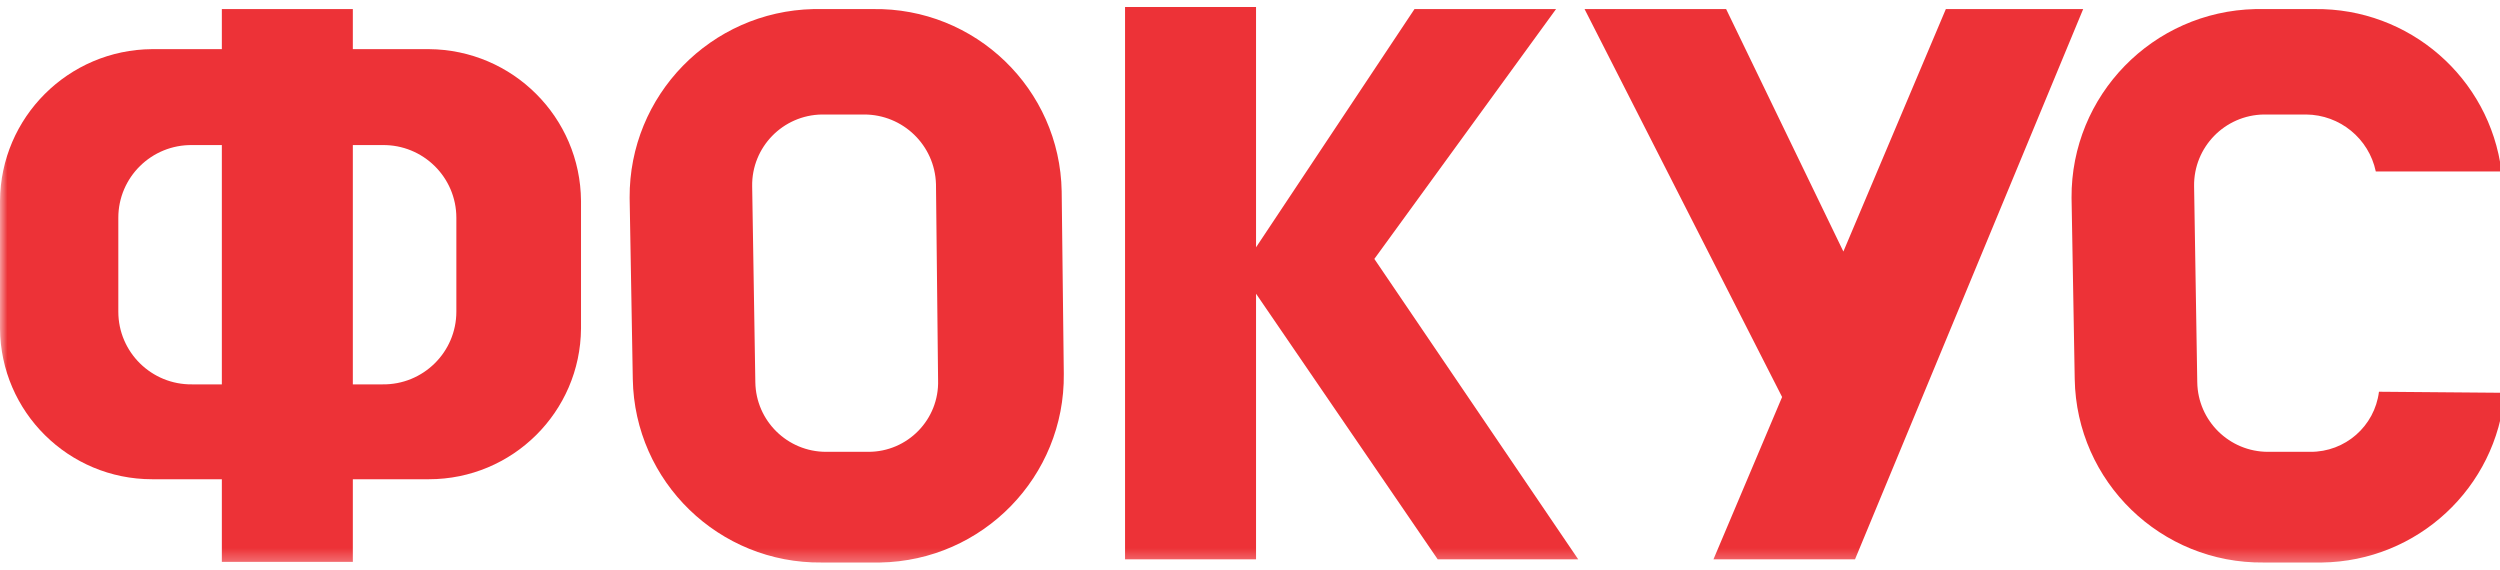 <?xml version="1.0" encoding="UTF-8"?><svg width="171" height="39" viewBox="0 0 171 39" fill="none" xmlns="http://www.w3.org/2000/svg">
<g clip-path="url(#clip0_247_576)">
<mask id="mask0_247_576" style="mask-type:luminance" maskUnits="userSpaceOnUse" x="0" y="-1" width="180" height="40">
<path d="M0 -1H179.319V38.698H0V-1Z" fill="white"/>
</mask>
<g mask="url(#mask0_247_576)">
<path d="M72.619 13.095C72.501 6.086 66.709 0.501 59.685 0.621H55.639C48.621 0.779 43.025 6.523 43.067 13.528L43.283 25.93C43.402 32.951 49.181 38.557 56.217 38.476H60.191C67.227 38.358 72.844 32.591 72.764 25.57L72.619 13.095ZM59.397 30.905H56.506C53.861 30.906 51.705 28.786 51.665 26.146L51.448 12.735C51.408 10.067 53.544 7.872 56.217 7.832H59.108C61.766 7.831 63.943 9.939 64.021 12.591L64.165 26.002C64.247 28.687 62.088 30.907 59.397 30.905Z" fill="#ED3237"/>
<path fill-rule="evenodd" clip-rule="evenodd" d="M15.174 0.621H24.134V3.361H29.336C35.066 3.401 39.701 8.026 39.741 13.744V22.469C39.701 28.175 35.054 32.78 29.336 32.78H24.134V38.433H15.174V32.78H10.405C4.687 32.78 0.04 28.175 0 22.469V13.744C0.039 8.026 4.675 3.401 10.405 3.361H15.174V0.621ZM15.174 9.923H13.151C10.369 9.883 8.092 12.122 8.093 14.898V21.315C8.092 24.092 10.369 26.331 13.151 26.291H15.174V9.923ZM24.134 26.291H26.157C28.938 26.331 31.215 24.092 31.215 21.315V14.898C31.215 12.122 28.938 9.883 26.157 9.923H24.134V26.291Z" fill="#ED3237"/>
<path d="M133.096 0.621L126.087 17.205L118.067 0.621H108.384L121.896 27.156L117.2 38.26H126.882L142.489 0.621H133.096ZM107.951 38.26L94.005 17.71L106.434 0.621H96.751L85.913 16.917V0.477H76.953V38.26H85.913V20.09L98.341 38.26H107.951ZM162.721 26.795C162.427 29.156 160.408 30.923 158.024 30.905H155.134C152.489 30.905 150.333 28.786 150.293 26.146L150.076 12.735C150.038 10.068 152.172 7.873 154.845 7.832H157.735C160.044 7.851 162.028 9.471 162.504 11.726H171.103C170.293 5.315 164.787 0.535 158.313 0.621H154.267C147.249 0.779 141.653 6.523 141.694 13.528L141.911 25.93C142.03 32.95 147.809 38.557 154.845 38.476H158.819C165.357 38.389 170.763 33.368 171.319 26.867L162.721 26.795Z" fill="#ED3237"/>
</g>
</g>
<defs>
<clipPath id="clip0_247_576">
<rect width="171" height="39" fill="white"/>
</clipPath>
</defs>
</svg>
